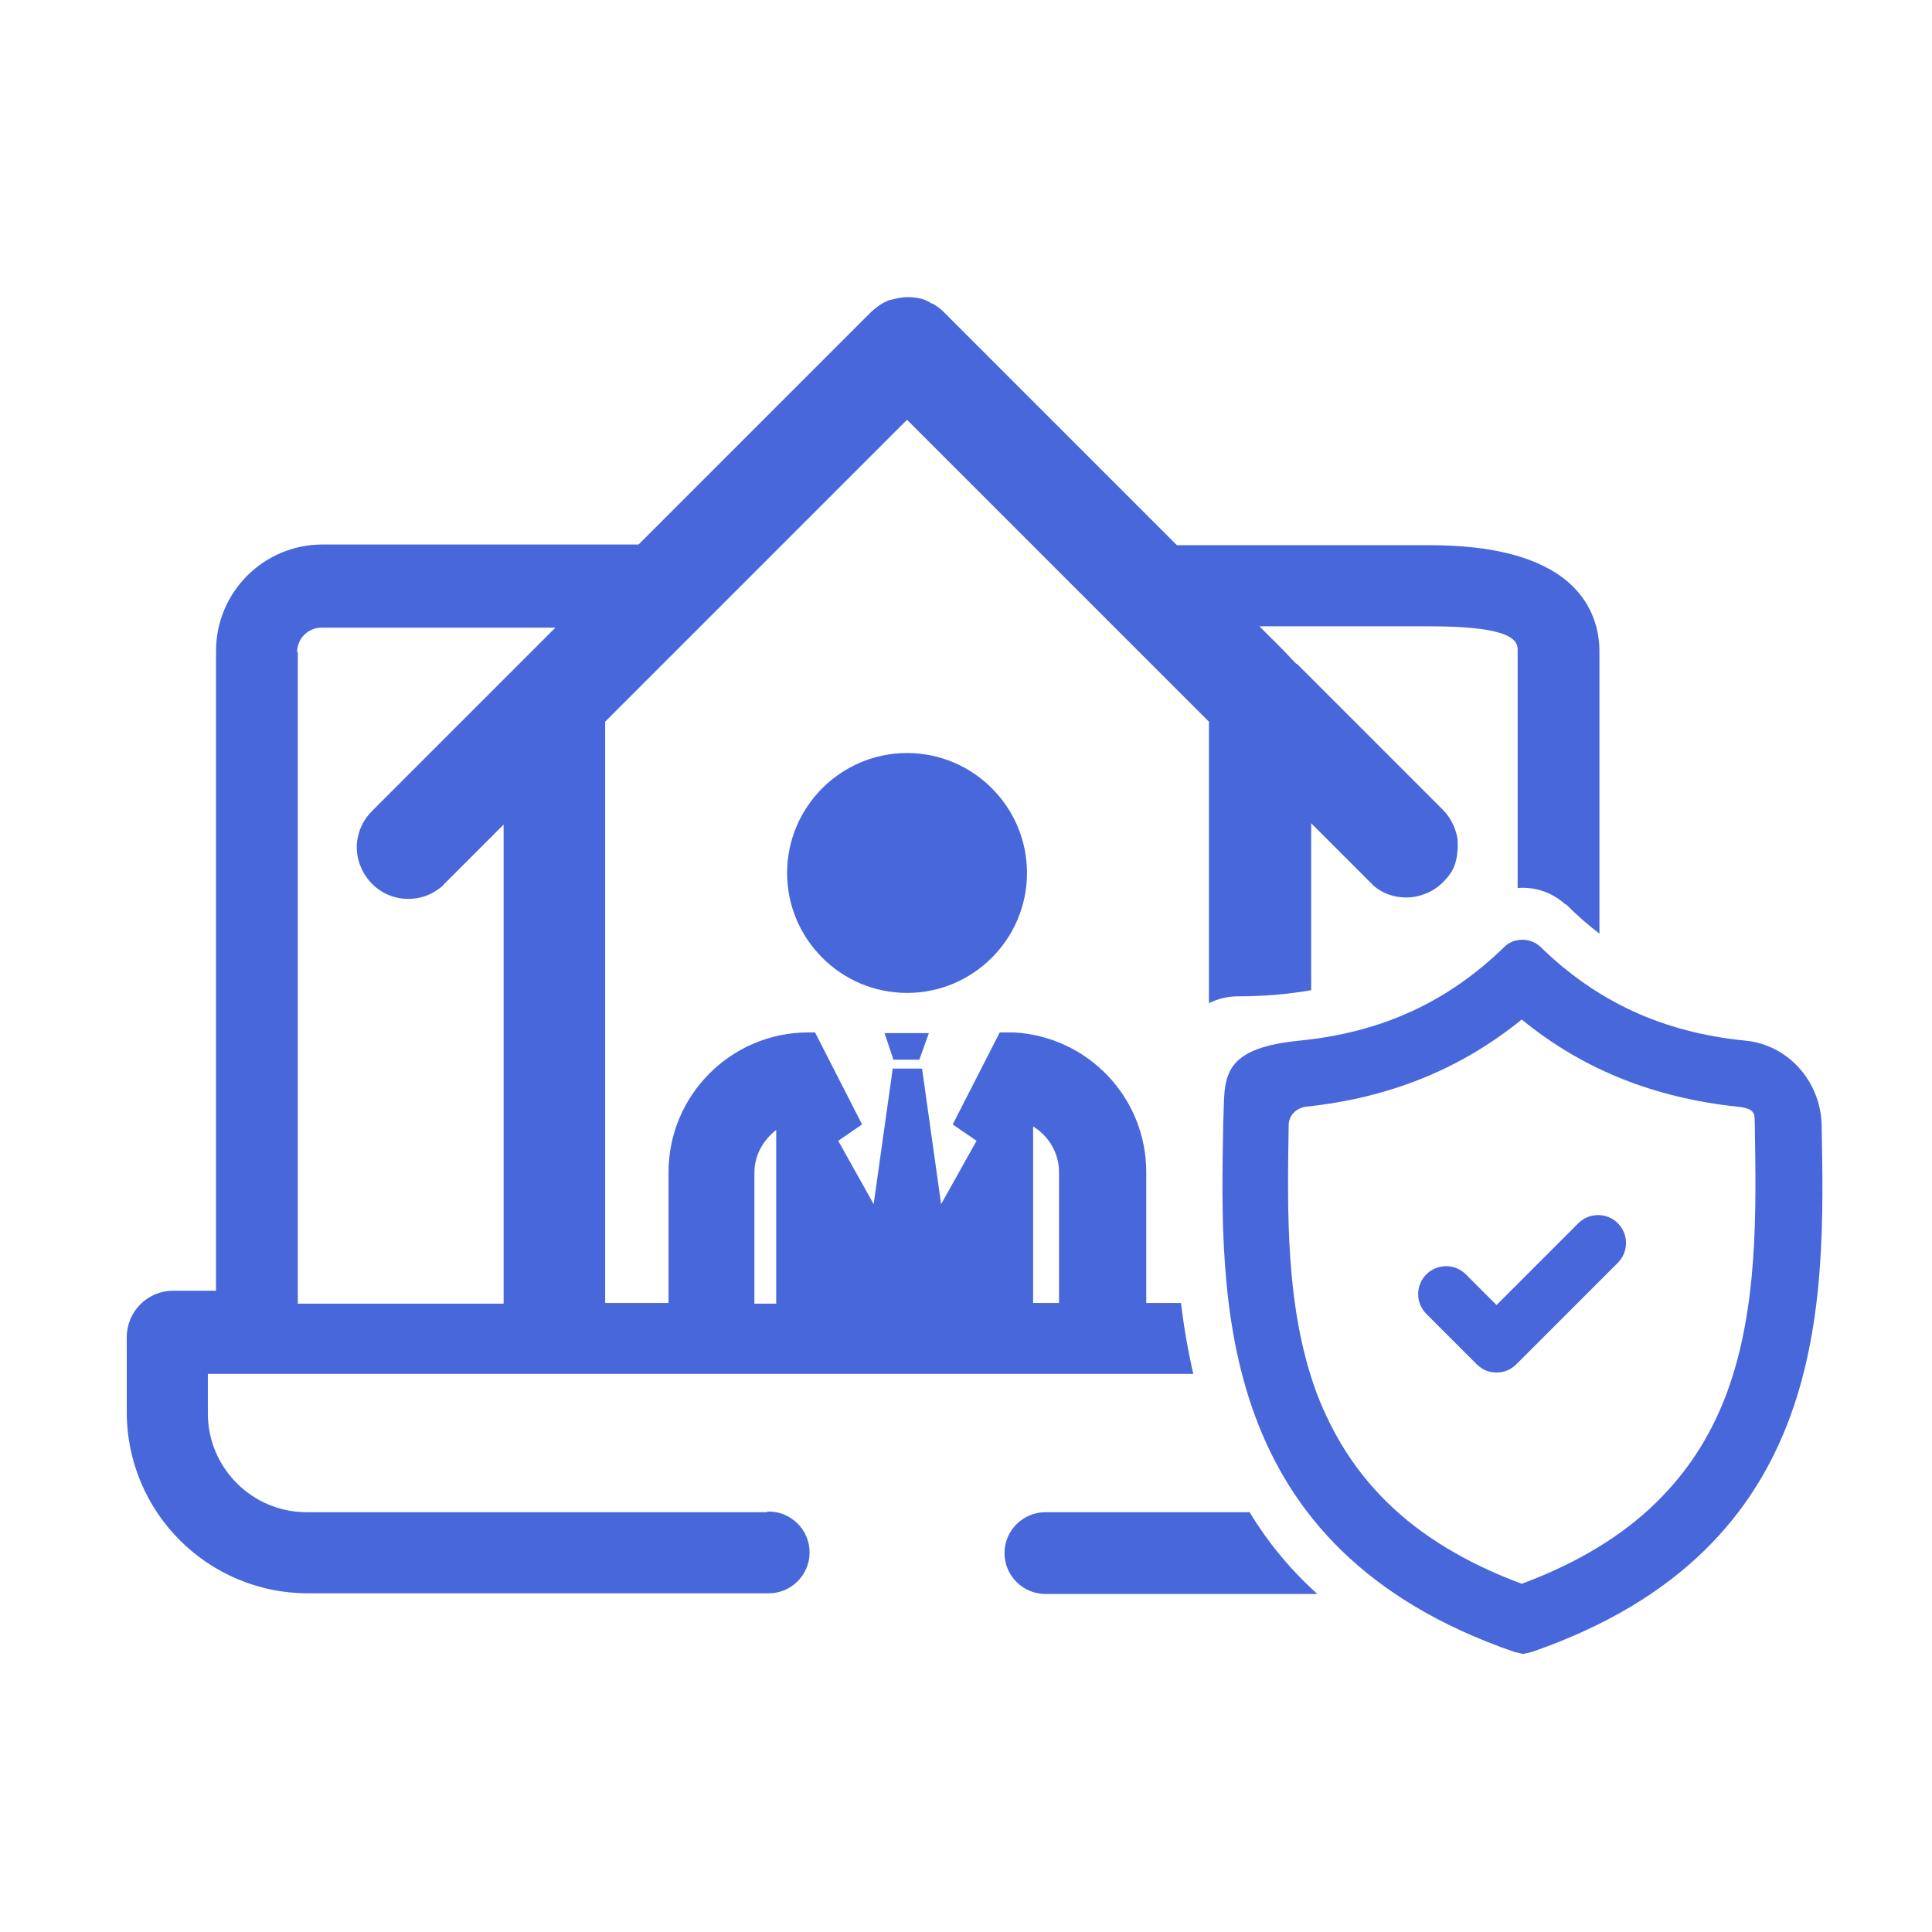 <?xml version="1.0" encoding="UTF-8"?>
<svg id="Capa_1" data-name="Capa 1" xmlns="http://www.w3.org/2000/svg" version="1.1" viewBox="0 0 283.5 283.5">
  <defs>
    <style>
      .cls-1 {
        fill: #4767db;
        stroke-width: 0px;
      }
    </style>
  </defs>
  <path class="cls-1" d="M267.3,164.8h0c-.3-6.3-5-11.5-11.2-12.1-12.1-1.2-21.8-5.7-30.1-13.8-.8-.7-1.7-1-2.6-1s-1.9.3-2.6,1c-8.3,8.1-18,12.6-30.1,13.8s-10.9,5.8-11.2,12,0,0,0,.1c-.5,26.3-1.3,62.4,42.7,77.6l1.3.3,1.3-.3c43.9-15.2,43-51.1,42.5-77.6h0ZM253.4,204.4c-2.4,6.4-5.8,11.6-10.4,16.1-5,4.9-11.6,8.9-19.7,11.9-8.1-3-14.7-7-19.7-11.9-4.6-4.5-8-9.8-10.4-16.1-4.6-12.4-4.3-26.7-4.1-39.3h0c0-1.4,1.1-2.5,2.5-2.7,12.3-1.3,22.7-5.5,31.7-12.8,8.9,7.3,19.4,11.5,31.7,12.8,2.9.3,2.4,1.3,2.5,2.7s0,0,0,0c.2,12.6.5,26.8-4.1,39.3Z"/>
  <polygon class="cls-1" points="129.8 151.6 131.1 155.5 133 155.5 134.9 155.5 136.3 151.6 133 151.6 129.8 151.6"/>
  <path class="cls-1" d="M150.7,128.1c0-9.7-7.9-17.6-17.6-17.6s-17.6,7.9-17.6,17.6,7.9,17.6,17.6,17.6,17.6-7.9,17.6-17.6Z"/>
  <path class="cls-1" d="M183.3,221.9h-29.9c-3.3,0-6,2.7-6,6s2.7,6,6,6h39.9c-4.1-3.7-7.4-7.8-10-12.1h0Z"/>
  <path class="cls-1" d="M112.6,221.9H45c-8,0-14.5-6.5-14.5-14.5v-5.8h144.6c-.8-3.5-1.4-7-1.8-10.4h-5.1v-19.2c0-11-8.6-19.9-19.4-20.5h-2.1l-6.9,13.5,3.5,2.4-5.2,9.3-2.8-19.9h-4.3l-2.8,19.9-5.2-9.3,3.5-2.4-6.9-13.5h-1c-11.3,0-20.5,9.2-20.5,20.5v19.2h-9.3v-84.7h0v-.6l44.3-44.3,44.3,44.3v.6h0v40.7c1.2-.6,2.7-1,4.2-1,3.8,0,7.4-.3,10.8-.9v-24.5l1.2,1.2,7.5,7.5.5.5c1.4,1.2,3.1,1.7,4.8,1.7s3.8-.7,5.3-2.2,1.8-2.4,2.1-3.9c0-.4.1-.7.1-1.1v-.7c0-.4,0-.7-.1-1.1-.3-1.4-1-2.8-2.1-3.9l-21.4-21.4h-.1c0,0-1.8-1.9-1.8-1.9h0l-3.6-3.6h25c12.9,0,12.9,2.4,12.9,3.6v34.8c2.5-.2,5,.6,7,2.4h.1c1.6,1.6,3.2,3,4.9,4.3v-41.4c0-2.8-.8-6.9-4.6-10.2-4.2-3.6-11-5.4-20.3-5.4h-37.1l-6.6-6.6h0l-27.6-27.6c-.5-.5-1.1-1-1.8-1.3-.1,0-.2,0-.3-.2-.2,0-.4-.2-.7-.3-.8-.3-1.7-.4-2.5-.4h0c-.9,0-1.7.2-2.5.4-.3,0-.7.3-1,.4-.6.3-1.2.8-1.8,1.3l-27.6,27.6h0l-6.6,6.6h-46.4c-8.6,0-15.6,7-15.6,15.6v93.9h-6.3c-3.8,0-6.8,3.1-6.8,6.8v11c0,14.7,11.9,26.6,26.6,26.6h67.6c3.3,0,6-2.7,6-6h0c0-3.3-2.7-6-6-6h-.2ZM151.6,165.3c2.3,1.4,3.8,3.9,3.8,6.7v19.2h-3.8v-25.9ZM110.7,172.1c0-2.6,1.3-4.8,3.2-6.3v25.5h-3.2v-19.2ZM43.6,95.7c0-2,1.6-3.6,3.6-3.6h34.3l-3.6,3.6h0l-1.7,1.7-.2.2h0l-21.4,21.4c-1.1,1.1-1.8,2.4-2.1,3.9-.2.9-.2,1.9,0,2.9.3,1.4,1,2.8,2.1,3.9,1.5,1.5,3.4,2.2,5.3,2.2s3.4-.6,4.8-1.7c.2-.1.3-.3.5-.5l7.5-7.5,1.2-1.2v70.3h-30.2v-95.6h-.1Z"/>
  <path class="cls-1" d="M231.6,179.5l-12,12-4.5-4.5c-1.6-1.6-4.2-1.6-5.8,0s-1.6,4.2,0,5.8l7.4,7.4c.8.8,1.8,1.2,2.9,1.2s2.1-.4,2.9-1.2l14.9-14.9c1.6-1.6,1.6-4.2,0-5.8s-4.2-1.6-5.8,0h0Z"/>
</svg>